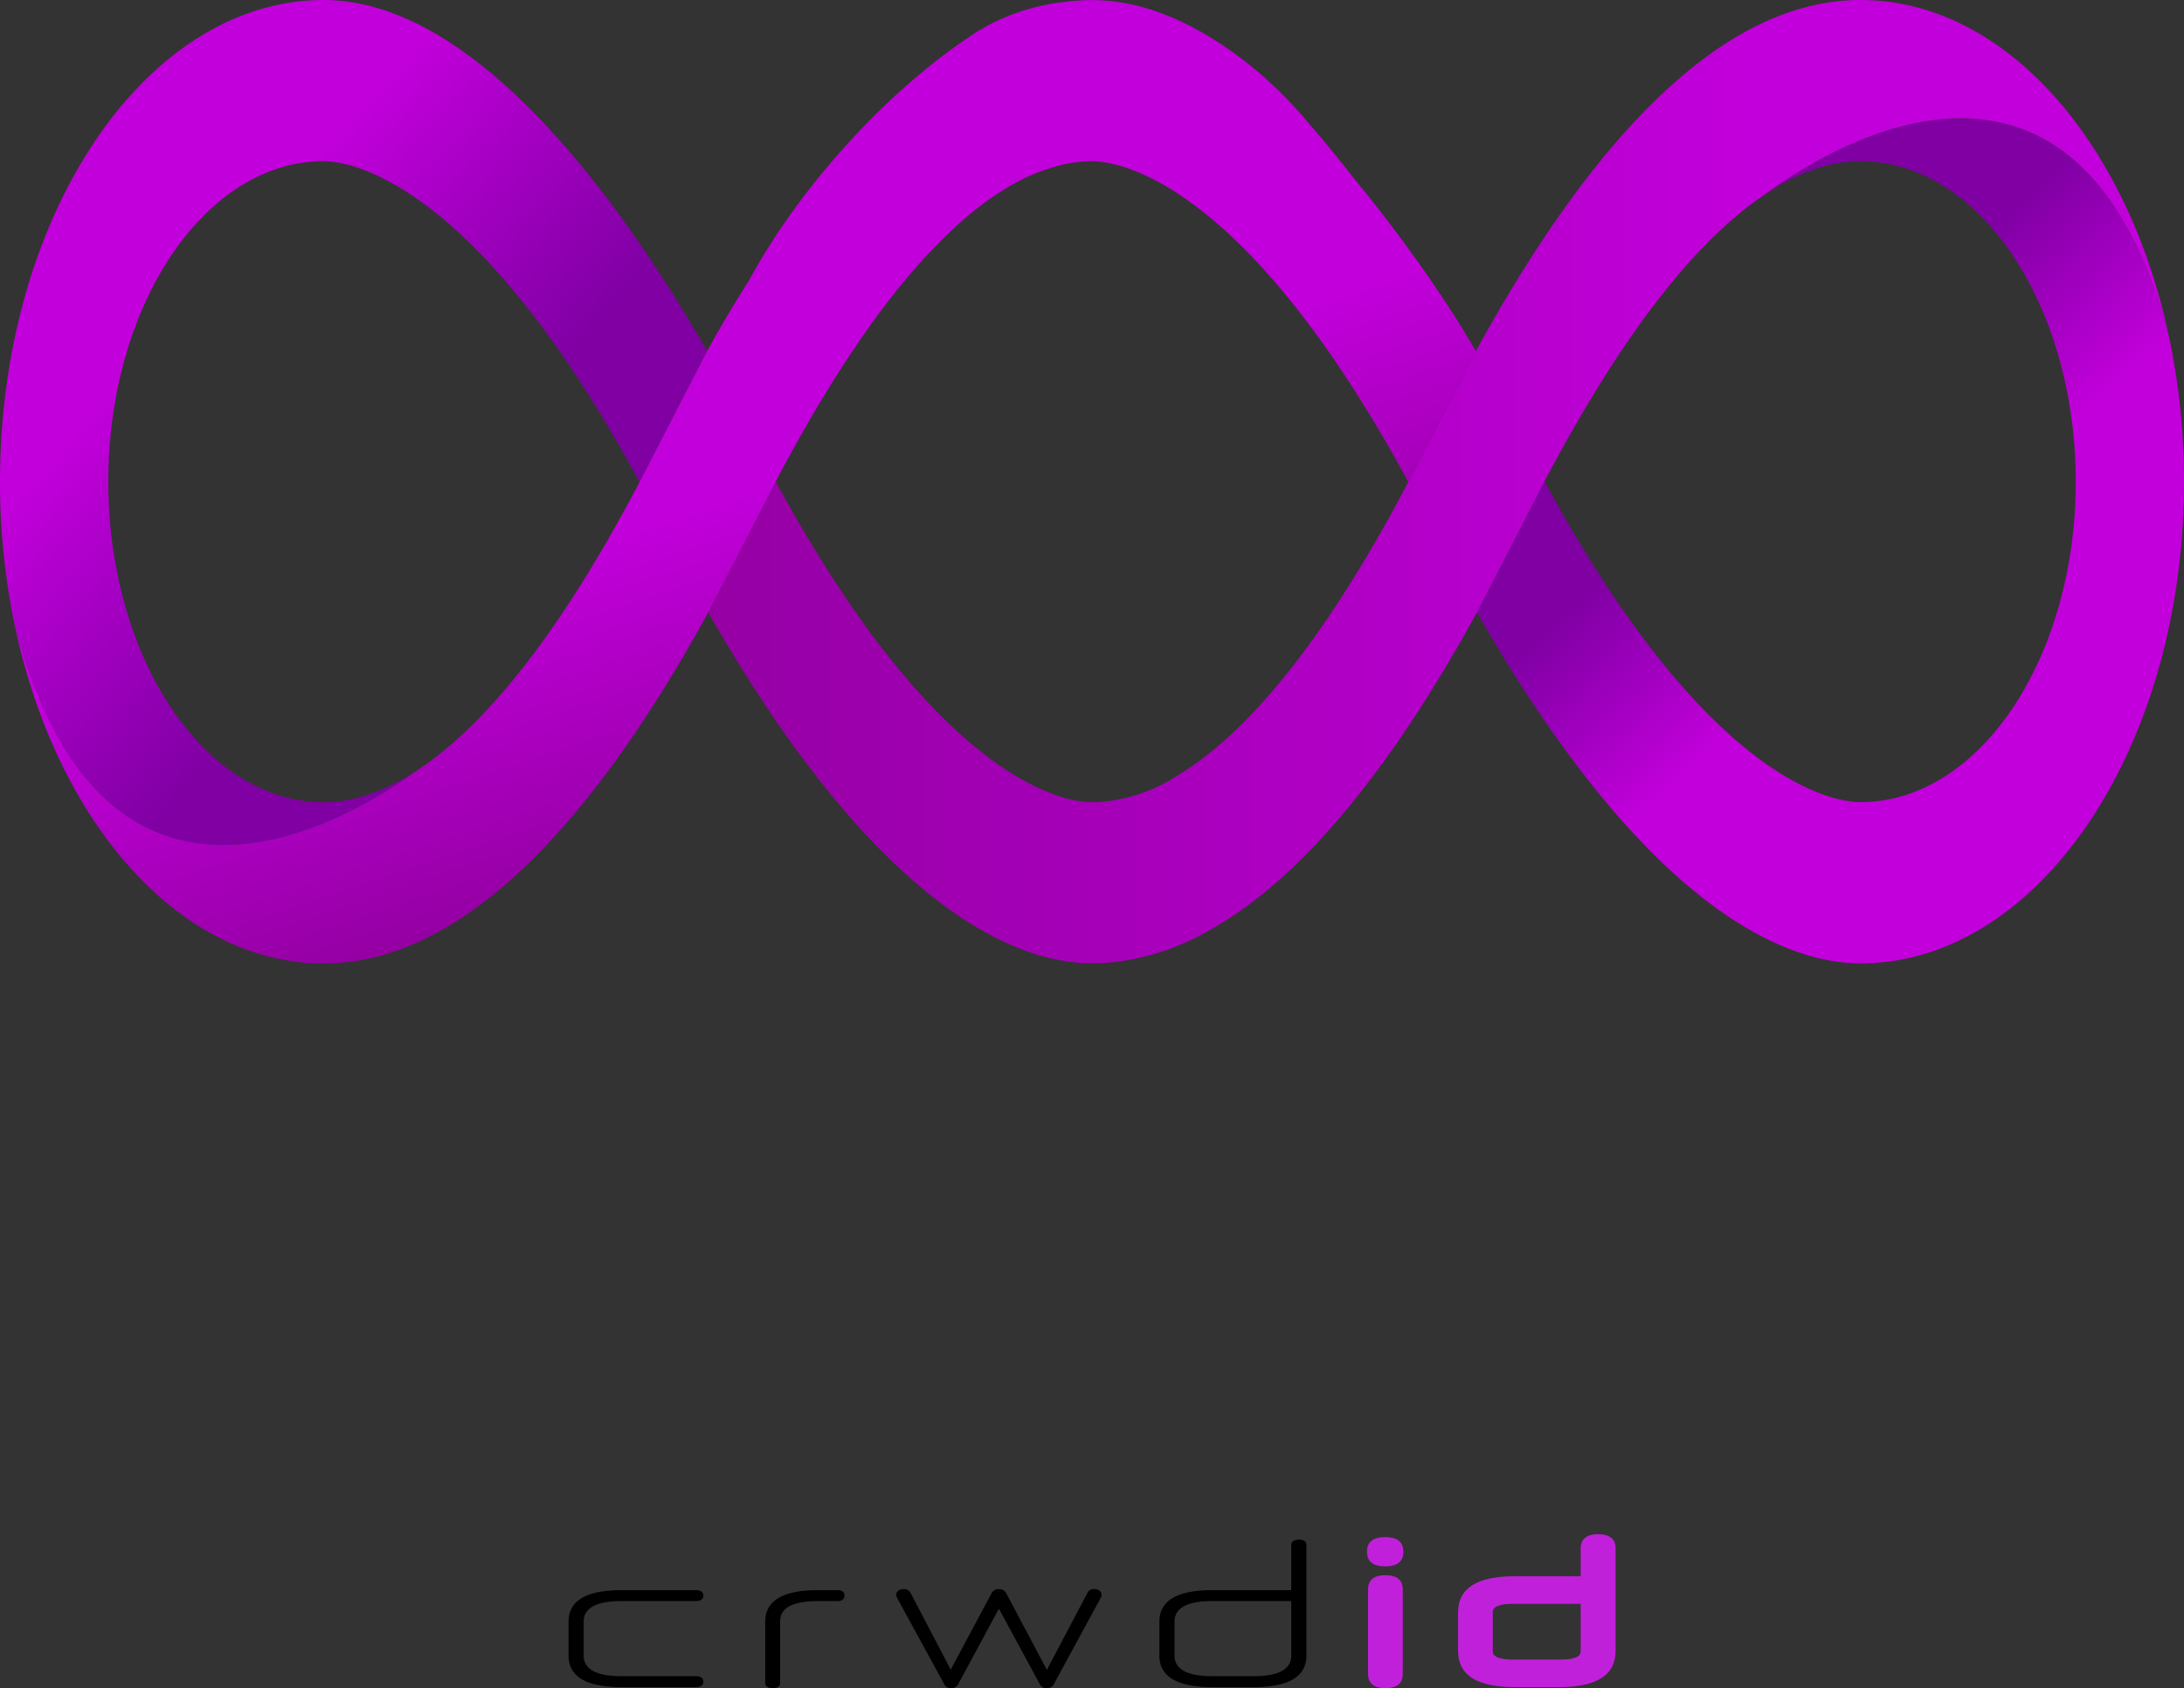 <svg xmlns="http://www.w3.org/2000/svg" xmlns:xlink="http://www.w3.org/1999/xlink" width="519.164" height="401.25" viewBox="0 0 519.164 401.25">
  <rect x="0" y="0" width="519.164" height="401.25" fill="#333333" stroke="none"/>
  <defs>
    <linearGradient id="linear-gradient" x1="0.338" y1="0.169" x2="0.638" y2="0.632" gradientUnits="objectBoundingBox">
      <stop offset="0.508" stop-color="#8000a4"/>
      <stop offset="0.928" stop-color="#c200db"/>
    </linearGradient>
    <linearGradient id="linear-gradient-2" x1="0.814" y1="0.969" x2="0.222" y2="0.253" xlink:href="#linear-gradient"/>
    <linearGradient id="linear-gradient-3" y1="0.5" x2="1" y2="0.5" gradientUnits="objectBoundingBox">
      <stop offset="0" stop-color="#9500a4"/>
      <stop offset="0.713" stop-color="#c200db"/>
    </linearGradient>
    <linearGradient id="linear-gradient-4" x1="-0.001" y1="0.5" x2="0.997" y2="0.5" gradientUnits="objectBoundingBox">
      <stop offset="0" stop-color="#fff"/>
      <stop offset="1"/>
    </linearGradient>
    <linearGradient id="linear-gradient-5" x1="0.79" y1="1.12" x2="0.311" y2="0.173" gradientUnits="objectBoundingBox">
      <stop offset="0.351" stop-color="#9500a4"/>
      <stop offset="0.645" stop-color="#c200db"/>
    </linearGradient>
  </defs>
  <g id="Group_62" data-name="Group 62" transform="translate(7554 -3339)">
    <g id="Layer_1" transform="translate(-7572.79 3189.89)">
      <g id="Group_29" data-name="Group 29" transform="translate(18.79 149.11)">
        <path id="Path_58" data-name="Path 58" d="M497.275,227.362c-21.643-85.287-83.508-44.518-96.053-35.2,8.807-5.819,16.35-7.744,22.449-7.744,28.224,0,51.177,34.177,51.177,76.177s-22.964,76.177-51.177,76.177c-5.674,0-35.767-3.693-75.1-76.233L332.52,291.655c41.463,72.507,74.835,83.44,91.151,83.44,42.414,0,76.916-51.356,76.916-114.484A166.486,166.486,0,0,0,497.275,227.362Z" transform="translate(18.577 -146.115)" fill="url(#linear-gradient)"/>
        <path id="Path_59" data-name="Path 59" d="M117.987,332.173c-8.729,5.73-16.2,7.621-22.27,7.621-28.224,0-51.177-34.177-51.177-76.189S67.5,187.428,95.717,187.428c5.674,0,35.767,3.693,75.1,76.245l16.048-31.111C168.258,200.074,133.1,149.11,95.717,149.11c-42.414,0-76.927,51.367-76.927,114.5a166.5,166.5,0,0,0,3.245,32.89C43.444,381.66,104.793,341.921,117.987,332.173Z" transform="translate(-18.79 -149.11)" fill="url(#linear-gradient-2)"/>
        <path id="Path_60" data-name="Path 60" d="M443.121,149.11c-30.305,0-61.047,28.067-91.42,83.452l-14.47,28.056-1.578,3.044c-20.58,39.146-38.419,59.055-52.844,68.5-.492.325-.974.593-1.466.9a39.027,39.027,0,0,1-14.56,6.054,32.05,32.05,0,0,1-3.794.56q-1.309.1-2.619.1h-.09c-.291,0-.571-.022-.862-.034-.381-.011-.75-.078-1.119-.1-4.846-.571-15.265-3.424-29.5-16.339-12.131-11-27.015-29.3-43.533-59.76l-1.578,3.055L169.22,294.65c16.787,29.365,32.253,48.625,45.794,61.148,15.41,14.257,28.313,19.786,37.871,21.554.638.09,1.276.246,1.914.313,1.209.134,2.417.313,3.648.358.5.022,1.007.045,1.511.045.19,0,.392.022.582.022.257,0,.515-.045.772-.045,1.365-.022,2.731-.1,4.107-.235.526-.056,1.052-.112,1.578-.179a59.261,59.261,0,0,0,20.748-7.062c21.408-11.695,42.906-37.054,64.225-75.931l16.048-31.111c20.491-38.99,38.273-58.887,52.665-68.389,12.534-9.322,74.409-50.091,96.053,35.2C507.123,183.388,477.768,149.11,443.121,149.11Z" transform="translate(-0.873 -149.11)" fill="url(#linear-gradient-3)"/>
        <path id="Path_61" data-name="Path 61" d="M182.16,254.425h0l1.578-3.055Z" transform="translate(0.668 -136.93)" fill="url(#linear-gradient-4)"/>
        <path id="Path_62" data-name="Path 62" d="M340.488,191.77c-2.932-3.839-6.659-8.371-11.426-13.933a99.345,99.345,0,0,0-14.593-14.1c-11.37-8.751-23.5-14.459-35.9-14.6-.157,0-.3-.022-.459-.022h-.168c-.1,0-.213.022-.313.022-1.578.011-3.156.112-4.723.269-.414.045-.839.09-1.253.145a49.883,49.883,0,0,0-21.028,7.151c-21.319,13.731-42.257,37.143-54.109,59.044-3.391,5.3-6.737,10.889-9.982,16.82l-16.048,31.111c-20.58,39.146-38.419,59.055-52.844,68.5C104.447,341.921,43.1,381.649,21.7,296.5c9.524,47.148,38.934,81.616,73.671,81.616,30.305,0,61.047-28.067,91.42-83.44l14.47-28.056h0l1.578-3.055c20.491-38.99,38.273-58.887,52.665-68.389.5-.325.985-.6,1.466-.906a45.251,45.251,0,0,1,14.761-6.177,33.279,33.279,0,0,1,3.85-.56c.817-.056,1.634-.09,2.451-.09.448,0,.9.034,1.343.056.313.011.627.078.94.1,4.9.6,15.265,3.548,29.343,16.294,12.142,11,27.026,29.3,43.567,59.794l1.578-3.044,14.47-28.056C362.624,220.957,352.06,205.815,340.488,191.77Z" transform="translate(-18.443 -149.11)" fill="url(#linear-gradient-5)"/>
      </g>
    </g>
    <path id="id" d="M66.2-3.2C66.2-.9,67.6.25,70.35.25s4.1-1.15,4.1-3.45v-20c0-2.25-1.35-3.4-4.15-3.4-2.7,0-4.1,1.15-4.1,3.4Zm8.4-29c0-2.3-1.45-3.45-4.3-3.45q-4.35,0-4.35,3.45c0,2.35,1.45,3.5,4.35,3.5C73.15-28.7,74.6-29.85,74.6-32.2ZM111.55,0c9,0,13.5-2.85,13.5-8.6V-32.95c0-2.25-1.4-3.4-4.15-3.4-2.7,0-4.15,1.15-4.15,3.4v6.6h-15.7c-8.95,0-13.45,2.85-13.45,8.55v9.2c0,5.75,4.5,8.6,13.45,8.6Zm.4-6.55H100.7c-3.2,0-4.85-.65-4.85-1.95v-9.35c0-1.3,1.65-1.95,4.85-1.95h16.05V-8.5C116.75-7.2,115.2-6.55,111.95-6.55Z" transform="translate(-7295 3740)" fill="#c120db"/>
    <path id="crwd" d="M-93.6,0c1.15,0,1.8-.45,1.8-1.3s-.65-1.3-1.8-1.3h-17.65c-6,0-9-1.65-9-4.9v-8.05c0-3.25,3-4.9,9-4.9H-93.6c1.15,0,1.8-.45,1.8-1.3s-.65-1.3-1.8-1.3h-17.65q-12.6,0-12.6,7.5V-7.5q0,7.5,12.6,7.5Zm16.5-1.05c0,.85.65,1.3,1.8,1.3s1.75-.45,1.75-1.3v-14.6c0-3.2,3.05-4.8,9-4.8h4.6c1.1,0,1.7-.45,1.7-1.3s-.6-1.3-1.7-1.3h-4.6c-8.35,0-12.55,2.5-12.55,7.5ZM-21.55-23.3a1.852,1.852,0,0,0-1.7.9L-33-4.15-42.55-22.4a1.759,1.759,0,0,0-1.65-.9c-.95,0-1.75.55-1.75,1.3a1.765,1.765,0,0,0,.15.7L-34.55-.7a1.655,1.655,0,0,0,1.6.95,1.809,1.809,0,0,0,1.7-.9l9.7-18,9.75,18a1.688,1.688,0,0,0,1.65.9A1.727,1.727,0,0,0-8.5-.7L2.7-21.3a1.191,1.191,0,0,0,.15-.7c0-.75-.75-1.3-1.75-1.3a1.648,1.648,0,0,0-1.6.9L-10.15-4.1l-9.7-18.3A1.907,1.907,0,0,0-21.55-23.3ZM39,0c8.35,0,12.55-2.5,12.55-7.5V-33.75c0-.85-.6-1.3-1.75-1.3s-1.85.45-1.85,1.3v10.7H29.2q-12.6,0-12.6,7.5V-7.5Q16.6,0,29.2,0Zm.05-2.6h-9.9c-5.95,0-8.95-1.65-8.95-4.9v-8.05c0-3.25,3-4.9,8.95-4.9h18.8V-7.5C47.95-4.25,44.95-2.6,39.05-2.6Z" transform="translate(-7295 3740)"/>
  </g>
</svg>
